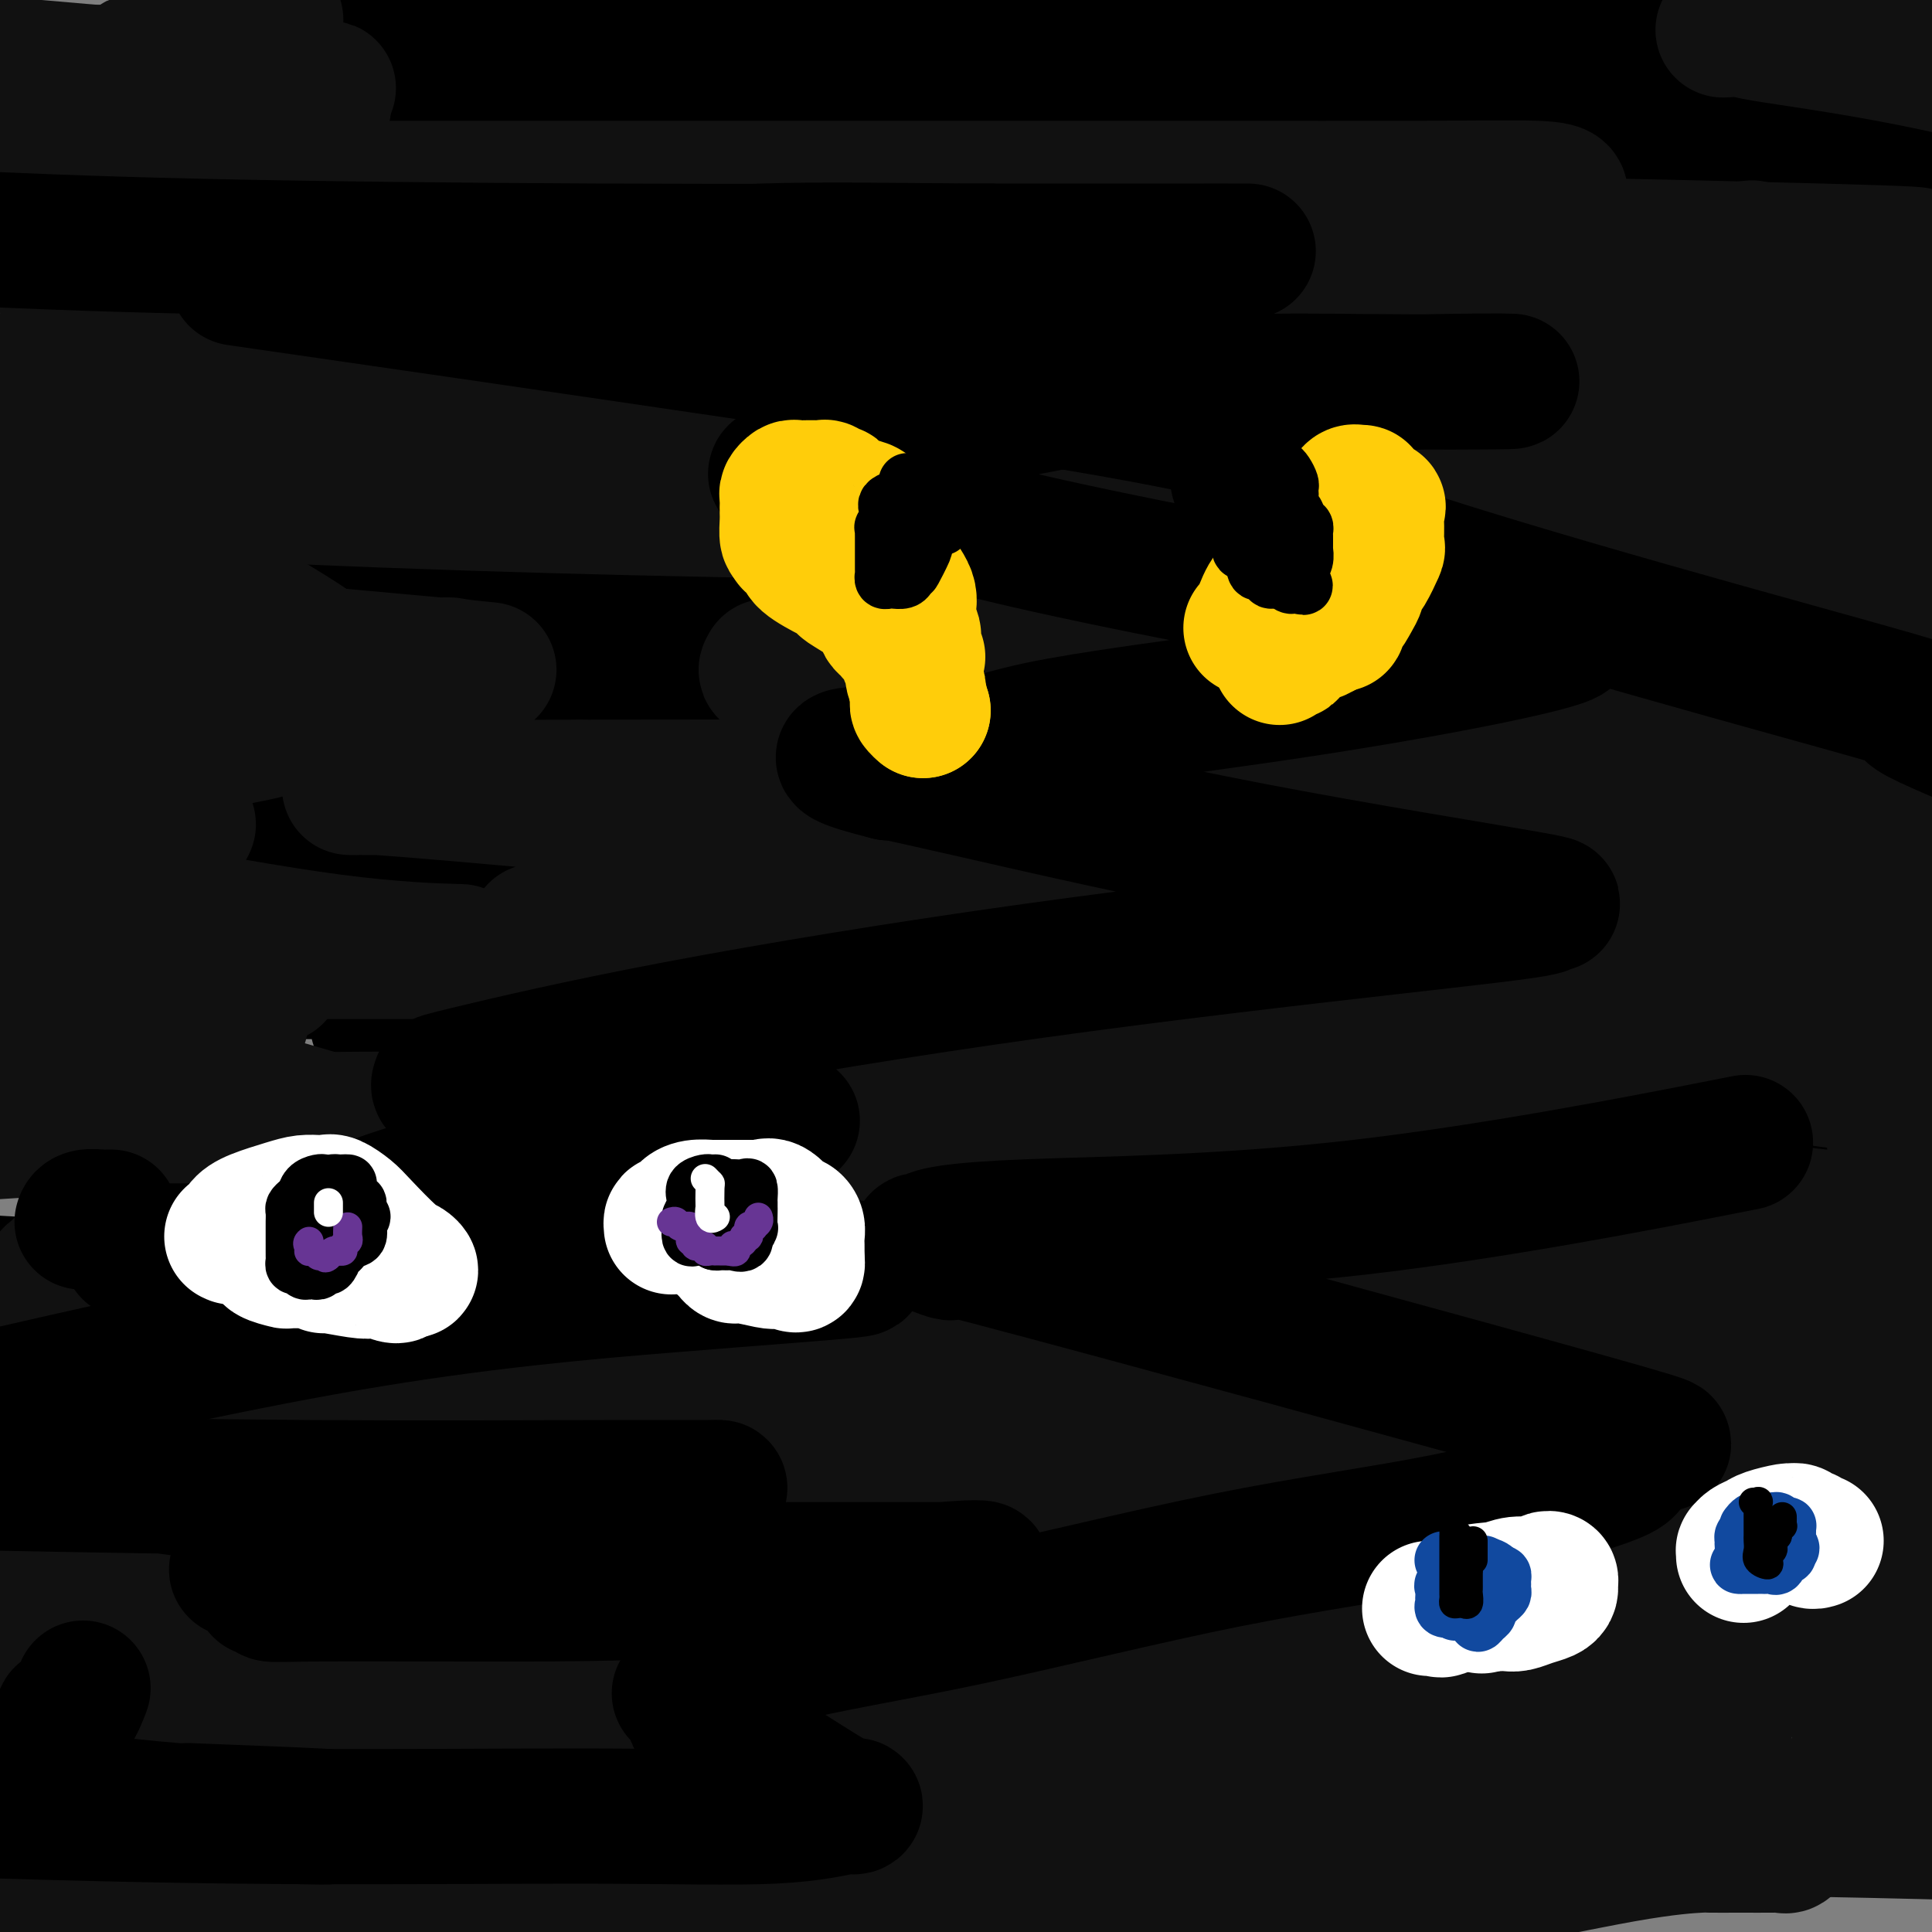 <svg viewBox='0 0 400 400' version='1.1' xmlns='http://www.w3.org/2000/svg' xmlns:xlink='http://www.w3.org/1999/xlink'><rect x="0" y="0" width="400" height="400" fill="#808080" stroke="none"/><g fill='none' stroke='rgb(0,0,0)' stroke-width='28' stroke-linecap='round' stroke-linejoin='round'><path d='M112,89c-0.440,-0.362 -0.880,-0.724 8,0c8.880,0.724 27.081,2.534 53,4c25.919,1.466 59.555,2.587 92,3c32.445,0.413 63.700,0.117 82,0c18.300,-0.117 23.647,-0.056 25,0c1.353,0.056 -1.288,0.105 -1,0c0.288,-0.105 3.506,-0.366 -16,0c-19.506,0.366 -61.735,1.357 -92,2c-30.265,0.643 -48.565,0.937 -63,1c-14.435,0.063 -25.005,-0.105 -29,0c-3.995,0.105 -1.414,0.483 1,0c2.414,-0.483 4.660,-1.828 18,-3c13.340,-1.172 37.773,-2.171 62,-3c24.227,-0.829 48.248,-1.486 71,-1c22.752,0.486 44.236,2.116 51,3c6.764,0.884 -1.190,1.021 -4,1c-2.810,-0.021 -0.475,-0.202 -8,0c-7.525,0.202 -24.910,0.786 -49,1c-24.090,0.214 -54.885,0.059 -81,0c-26.115,-0.059 -47.548,-0.023 -58,0c-10.452,0.023 -9.922,0.034 -10,0c-0.078,-0.034 -0.765,-0.114 -1,0c-0.235,0.114 -0.018,0.421 3,0c3.018,-0.421 8.836,-1.571 23,-2c14.164,-0.429 36.673,-0.135 61,0c24.327,0.135 50.473,0.113 69,1c18.527,0.887 29.436,2.682 33,4c3.564,1.318 -0.218,2.159 -4,3'/><path d='M348,103c-3.539,0.430 -10.386,0.006 -32,0c-21.614,-0.006 -57.995,0.405 -91,-1c-33.005,-1.405 -62.635,-4.626 -79,-6c-16.365,-1.374 -19.466,-0.902 -20,-1c-0.534,-0.098 1.498,-0.766 2,-1c0.502,-0.234 -0.527,-0.035 3,0c3.527,0.035 11.610,-0.095 29,0c17.390,0.095 44.087,0.413 68,4c23.913,3.587 45.044,10.442 58,16c12.956,5.558 17.739,9.818 19,13c1.261,3.182 -1.000,5.287 -12,7c-11.000,1.713 -30.741,3.034 -56,4c-25.259,0.966 -56.037,1.577 -82,1c-25.963,-0.577 -47.110,-2.341 -55,-3c-7.890,-0.659 -2.522,-0.212 2,0c4.522,0.212 8.199,0.190 26,0c17.801,-0.190 49.726,-0.548 87,3c37.274,3.548 79.896,11.000 112,18c32.104,7.000 53.688,13.547 61,16c7.312,2.453 0.351,0.811 0,0c-0.351,-0.811 5.909,-0.792 -27,0c-32.909,0.792 -104.985,2.357 -160,0c-55.015,-2.357 -92.967,-8.635 -115,-12c-22.033,-3.365 -28.147,-3.818 -30,-4c-1.853,-0.182 0.555,-0.094 1,0c0.445,0.094 -1.071,0.194 6,0c7.071,-0.194 22.730,-0.681 48,1c25.270,1.681 60.149,5.529 95,11c34.851,5.471 69.672,12.563 87,17c17.328,4.437 17.164,6.218 17,8'/><path d='M310,194c2.984,1.541 1.944,1.392 -7,2c-8.944,0.608 -25.793,1.971 -59,3c-33.207,1.029 -82.774,1.722 -137,2c-54.226,0.278 -113.113,0.139 -172,0'/><path d='M94,214c-13.701,-1.753 -27.402,-3.506 0,0c27.402,3.506 95.906,12.272 144,21c48.094,8.728 75.779,17.419 88,22c12.221,4.581 8.977,5.053 11,6c2.023,0.947 9.314,2.370 -28,4c-37.314,1.630 -119.233,3.466 -183,3c-63.767,-0.466 -109.384,-3.233 -155,-6'/><path d='M91,289c-9.863,-2.203 -19.726,-4.406 0,0c19.726,4.406 69.043,15.421 93,22c23.957,6.579 22.556,8.722 22,10c-0.556,1.278 -0.265,1.690 -17,3c-16.735,1.310 -50.496,3.517 -95,3c-44.504,-0.517 -99.752,-3.759 -155,-7'/><path d='M51,334c-14.024,-3.103 -28.049,-6.206 0,0c28.049,6.206 98.171,21.721 134,31c35.829,9.279 37.367,12.322 37,14c-0.367,1.678 -2.637,1.990 -17,3c-14.363,1.010 -40.818,2.717 -81,1c-40.182,-1.717 -94.091,-6.859 -148,-12'/><path d='M108,364c-15.559,-2.707 -31.117,-5.414 0,0c31.117,5.414 108.910,18.948 146,26c37.090,7.052 33.478,7.622 31,8c-2.478,0.378 -3.821,0.563 -23,0c-19.179,-0.563 -56.194,-1.875 -105,-7c-48.806,-5.125 -109.403,-14.062 -170,-23'/><path d='M33,336c-15.306,-0.881 -30.611,-1.762 0,0c30.611,1.762 107.139,6.166 164,11c56.861,4.834 94.057,10.099 106,12c11.943,1.901 -1.366,0.437 0,1c1.366,0.563 17.407,3.151 -18,-1c-35.407,-4.151 -122.264,-15.041 -168,-21c-45.736,-5.959 -50.353,-6.988 -84,-14c-33.647,-7.012 -96.323,-20.006 -159,-33'/><path d='M148,254c-16.489,0.000 -32.978,0.000 0,0c32.978,0.000 115.422,0.000 167,0c51.578,0.000 72.289,0.000 93,0'/><path d='M388,250c6.472,1.329 12.944,2.657 0,0c-12.944,-2.657 -45.305,-9.300 -85,-17c-39.695,-7.700 -86.726,-16.458 -137,-28c-50.274,-11.542 -103.793,-25.869 -137,-36c-33.207,-10.131 -46.104,-16.065 -59,-22'/><path d='M45,122c-1.223,0.539 -2.447,1.079 0,0c2.447,-1.079 8.563,-3.776 49,-6c40.437,-2.224 115.193,-3.975 156,-5c40.807,-1.025 47.664,-1.326 49,-2c1.336,-0.674 -2.849,-1.722 -4,-2c-1.151,-0.278 0.733,0.214 -7,-1c-7.733,-1.214 -25.082,-4.135 -57,-10c-31.918,-5.865 -78.405,-14.676 -122,-24c-43.595,-9.324 -84.297,-19.162 -125,-29'/><path d='M68,22c-24.210,-0.248 -48.419,-0.497 0,0c48.419,0.497 169.467,1.738 222,3c52.533,1.262 36.552,2.545 31,3c-5.552,0.455 -0.674,0.081 -2,0c-1.326,-0.081 -8.857,0.132 -30,-2c-21.143,-2.132 -55.898,-6.609 -98,-13c-42.102,-6.391 -91.551,-14.695 -141,-23'/><path d='M250,-1c0.109,0.024 0.218,0.049 0,0c-0.218,-0.049 -0.763,-0.171 -1,0c-0.237,0.171 -0.167,0.634 -2,1c-1.833,0.366 -5.571,0.635 -15,1c-9.429,0.365 -24.551,0.827 -45,1c-20.449,0.173 -46.225,0.057 -61,0c-14.775,-0.057 -18.550,-0.054 -19,0c-0.450,0.054 2.424,0.158 -1,0c-3.424,-0.158 -13.145,-0.580 8,0c21.145,0.580 73.157,2.162 100,3c26.843,0.838 28.516,0.931 49,2c20.484,1.069 59.779,3.114 84,5c24.221,1.886 33.367,3.613 36,5c2.633,1.387 -1.247,2.435 -3,3c-1.753,0.565 -1.380,0.649 -3,1c-1.620,0.351 -5.234,0.969 -21,2c-15.766,1.031 -43.685,2.473 -60,3c-16.315,0.527 -21.025,0.138 -23,0c-1.975,-0.138 -1.216,-0.024 -1,0c0.216,0.024 -0.111,-0.040 0,0c0.111,0.040 0.659,0.186 5,0c4.341,-0.186 12.477,-0.704 31,0c18.523,0.704 47.435,2.630 76,6c28.565,3.370 56.782,8.185 85,13'/></g>
<g fill='none' stroke='rgb(17,17,17)' stroke-width='28' stroke-linecap='round' stroke-linejoin='round'><path d='M45,39c0.300,0.000 0.600,0.000 1,0c0.400,-0.000 0.901,-0.000 4,0c3.099,0.000 8.797,0.000 20,0c11.203,-0.000 27.911,-0.001 49,0c21.089,0.001 46.559,0.003 69,0c22.441,-0.003 41.854,-0.011 60,0c18.146,0.011 35.024,0.042 47,0c11.976,-0.042 19.049,-0.158 23,0c3.951,0.158 4.778,0.589 5,1c0.222,0.411 -0.163,0.800 -2,2c-1.837,1.200 -5.126,3.210 -22,5c-16.874,1.790 -47.335,3.359 -84,5c-36.665,1.641 -79.536,3.355 -115,4c-35.464,0.645 -63.521,0.222 -77,0c-13.479,-0.222 -12.380,-0.243 -12,0c0.380,0.243 0.042,0.752 3,0c2.958,-0.752 9.212,-2.763 32,-4c22.788,-1.237 62.111,-1.701 103,-2c40.889,-0.299 83.345,-0.434 125,0c41.655,0.434 82.508,1.437 103,2c20.492,0.563 20.621,0.686 20,1c-0.621,0.314 -1.992,0.820 -14,1c-12.008,0.180 -34.653,0.034 -64,0c-29.347,-0.034 -65.397,0.043 -100,0c-34.603,-0.043 -67.760,-0.207 -85,0c-17.240,0.207 -18.565,0.787 -20,1c-1.435,0.213 -2.982,0.061 3,0c5.982,-0.061 19.491,-0.030 33,0'/><path d='M150,55c19.291,-0.316 49.517,-1.107 78,0c28.483,1.107 55.221,4.111 70,6c14.779,1.889 17.600,2.664 17,4c-0.600,1.336 -4.619,3.235 -24,5c-19.381,1.765 -54.123,3.397 -91,4c-36.877,0.603 -75.888,0.178 -110,0c-34.112,-0.178 -63.325,-0.108 -74,0c-10.675,0.108 -2.811,0.256 -1,0c1.811,-0.256 -2.432,-0.914 3,0c5.432,0.914 20.538,3.401 43,5c22.462,1.599 52.279,2.312 99,7c46.721,4.688 110.346,13.353 134,17c23.654,3.647 7.338,2.276 0,2c-7.338,-0.276 -5.699,0.545 -22,1c-16.301,0.455 -50.543,0.546 -92,0c-41.457,-0.546 -90.131,-1.727 -135,-4c-44.869,-2.273 -85.935,-5.636 -127,-9'/><path d='M43,85c-6.340,-1.120 -12.679,-2.239 0,0c12.679,2.239 44.378,7.837 59,10c14.622,2.163 12.167,0.890 -1,1c-13.167,0.110 -37.048,1.603 -67,2c-29.952,0.397 -65.976,-0.301 -102,-1'/><path d='M13,99c-2.249,-0.692 -4.498,-1.384 0,0c4.498,1.384 15.742,4.845 20,6c4.258,1.155 1.531,0.003 -3,0c-4.531,-0.003 -10.866,1.142 -28,2c-17.134,0.858 -45.067,1.429 -73,2'/><path d='M44,127c-0.137,-0.196 -0.274,-0.393 0,0c0.274,0.393 0.958,1.375 1,2c0.042,0.625 -0.560,0.893 -12,1c-11.440,0.107 -33.720,0.054 -56,0'/><path d='M37,144c-3.624,-0.683 -7.247,-1.365 0,0c7.247,1.365 25.365,4.778 32,6c6.635,1.222 1.786,0.252 -1,0c-2.786,-0.252 -3.510,0.214 -18,0c-14.490,-0.214 -42.745,-1.107 -71,-2'/><path d='M28,132c-7.456,-0.676 -14.912,-1.351 0,0c14.912,1.351 52.192,4.729 66,6c13.808,1.271 4.144,0.433 1,0c-3.144,-0.433 0.230,-0.463 -10,0c-10.230,0.463 -34.066,1.418 -65,0c-30.934,-1.418 -68.967,-5.209 -107,-9'/><path d='M21,90c-0.238,0.083 -0.476,0.167 0,0c0.476,-0.167 1.667,-0.583 0,-1c-1.667,-0.417 -6.190,-0.833 -21,-4c-14.810,-3.167 -39.905,-9.083 -65,-15'/><path d='M52,18c-1.113,0.019 -2.226,0.038 0,0c2.226,-0.038 7.793,-0.134 12,0c4.207,0.134 7.056,0.498 -2,0c-9.056,-0.498 -30.016,-1.856 -54,-4c-23.984,-2.144 -50.992,-5.072 -78,-8'/><path d='M384,4c2.867,-0.228 5.733,-0.456 0,0c-5.733,0.456 -20.067,1.597 -25,2c-4.933,0.403 -0.467,0.067 1,0c1.467,-0.067 -0.067,0.136 5,1c5.067,0.864 16.733,2.390 30,5c13.267,2.610 28.133,6.305 43,10'/><path d='M357,52c4.972,-0.566 9.944,-1.131 0,0c-9.944,1.131 -34.803,3.960 -47,5c-12.197,1.040 -11.733,0.293 -11,0c0.733,-0.293 1.734,-0.132 2,0c0.266,0.132 -0.204,0.235 2,1c2.204,0.765 7.083,2.193 19,5c11.917,2.807 30.872,6.994 45,11c14.128,4.006 23.428,7.830 26,11c2.572,3.170 -1.585,5.687 -4,7c-2.415,1.313 -3.088,1.424 -14,2c-10.912,0.576 -32.065,1.617 -63,2c-30.935,0.383 -71.654,0.108 -87,0c-15.346,-0.108 -5.318,-0.048 -1,0c4.318,0.048 2.927,0.083 4,0c1.073,-0.083 4.611,-0.284 13,1c8.389,1.284 21.631,4.054 37,7c15.369,2.946 32.867,6.066 44,9c11.133,2.934 15.902,5.680 21,8c5.098,2.320 10.523,4.214 -4,6c-14.523,1.786 -48.996,3.463 -69,5c-20.004,1.537 -25.539,2.932 -42,4c-16.461,1.068 -43.847,1.808 -57,2c-13.153,0.192 -12.072,-0.163 -12,0c0.072,0.163 -0.863,0.844 0,1c0.863,0.156 3.526,-0.212 12,1c8.474,1.212 22.760,4.003 42,7c19.240,2.997 43.436,6.201 60,9c16.564,2.799 25.496,5.195 29,6c3.504,0.805 1.578,0.020 -1,0c-2.578,-0.020 -5.810,0.725 -22,1c-16.190,0.275 -45.340,0.078 -74,0c-28.660,-0.078 -56.830,-0.039 -85,0'/><path d='M120,163c-38.914,0.146 -45.200,0.009 -47,0c-1.800,-0.009 0.887,0.108 1,0c0.113,-0.108 -2.346,-0.442 4,0c6.346,0.442 21.498,1.658 46,4c24.502,2.342 58.353,5.808 90,10c31.647,4.192 61.091,9.109 76,12c14.909,2.891 15.285,3.756 15,4c-0.285,0.244 -1.229,-0.134 -6,0c-4.771,0.134 -13.367,0.781 -31,1c-17.633,0.219 -44.303,0.010 -68,0c-23.697,-0.010 -44.423,0.178 -59,0c-14.577,-0.178 -23.007,-0.722 -27,-1c-3.993,-0.278 -3.550,-0.291 -1,0c2.550,0.291 7.206,0.887 7,1c-0.206,0.113 -5.273,-0.256 13,3c18.273,3.256 59.886,10.137 85,15c25.114,4.863 33.730,7.706 39,10c5.270,2.294 7.194,4.038 7,5c-0.194,0.962 -2.505,1.142 -10,2c-7.495,0.858 -20.174,2.395 -39,3c-18.826,0.605 -43.799,0.278 -73,0c-29.201,-0.278 -62.629,-0.508 -89,0c-26.371,0.508 -45.686,1.754 -65,3'/><path d='M25,254c-6.247,-1.804 -12.495,-3.608 0,0c12.495,3.608 43.732,12.629 69,19c25.268,6.371 44.569,10.092 54,12c9.431,1.908 8.994,2.003 9,2c0.006,-0.003 0.455,-0.104 -3,0c-3.455,0.104 -10.815,0.413 -29,0c-18.185,-0.413 -47.196,-1.546 -80,-5c-32.804,-3.454 -69.402,-9.227 -106,-15'/><path d='M68,274c-11.769,-1.063 -23.539,-2.127 0,0c23.539,2.127 82.386,7.443 117,11c34.614,3.557 44.996,5.354 49,6c4.004,0.646 1.630,0.142 -3,0c-4.630,-0.142 -11.516,0.077 -34,0c-22.484,-0.077 -60.567,-0.451 -98,-2c-37.433,-1.549 -74.217,-4.275 -111,-7'/><path d='M2,291c-21.138,-2.950 -42.277,-5.901 0,0c42.277,5.901 147.969,20.652 215,31c67.031,10.348 95.401,16.292 113,20c17.599,3.708 24.429,5.179 27,6c2.571,0.821 0.885,0.993 -15,1c-15.885,0.007 -45.969,-0.152 -84,0c-38.031,0.152 -84.009,0.615 -133,-3c-48.991,-3.615 -100.996,-11.307 -153,-19'/><path d='M1,335c-20.710,-2.606 -41.420,-5.211 0,0c41.420,5.211 144.969,18.239 210,27c65.031,8.761 91.543,13.256 107,16c15.457,2.744 19.859,3.737 21,4c1.141,0.263 -0.979,-0.206 -12,0c-11.021,0.206 -30.944,1.086 -64,0c-33.056,-1.086 -79.246,-4.139 -125,-8c-45.754,-3.861 -91.073,-8.532 -115,-11c-23.927,-2.468 -26.464,-2.734 -29,-3'/><path d='M2,362c-0.518,-0.018 -1.036,-0.036 0,0c1.036,0.036 3.625,0.125 20,3c16.375,2.875 46.536,8.536 97,17c50.464,8.464 121.232,19.732 192,31'/><path d='M134,396c9.216,1.722 18.432,3.444 0,0c-18.432,-3.444 -64.514,-12.056 -84,-15c-19.486,-2.944 -12.378,-0.222 -1,0c11.378,0.222 27.025,-2.056 79,-3c51.975,-0.944 140.279,-0.556 196,0c55.721,0.556 78.861,1.278 102,2'/><path d='M343,371c12.449,1.953 24.898,3.907 0,0c-24.898,-3.907 -87.144,-13.674 -138,-22c-50.856,-8.326 -90.323,-15.210 -111,-19c-20.677,-3.790 -22.566,-4.487 -24,-5c-1.434,-0.513 -2.415,-0.842 4,-1c6.415,-0.158 20.225,-0.145 48,0c27.775,0.145 69.516,0.424 114,3c44.484,2.576 91.710,7.450 135,13c43.290,5.550 82.645,11.775 122,18'/><path d='M295,327c14.914,3.007 29.828,6.014 0,0c-29.828,-6.014 -104.396,-21.050 -145,-29c-40.604,-7.950 -47.242,-8.812 -51,-9c-3.758,-0.188 -4.636,0.300 3,0c7.636,-0.300 23.787,-1.389 55,-2c31.213,-0.611 77.490,-0.746 128,0c50.510,0.746 105.255,2.373 160,4'/><path d='M392,289c22.328,3.449 44.656,6.897 0,0c-44.656,-6.897 -156.296,-24.141 -222,-35c-65.704,-10.859 -85.473,-15.334 -92,-17c-6.527,-1.666 0.188,-0.524 3,0c2.813,0.524 1.723,0.429 18,0c16.277,-0.429 49.921,-1.192 89,0c39.079,1.192 83.594,4.341 123,8c39.406,3.659 73.703,7.830 108,12'/><path d='M377,254c10.585,1.651 21.169,3.302 0,0c-21.169,-3.302 -74.092,-11.557 -115,-18c-40.908,-6.443 -69.801,-11.075 -81,-13c-11.199,-1.925 -4.705,-1.143 -2,-1c2.705,0.143 1.622,-0.353 10,-1c8.378,-0.647 26.217,-1.443 53,-2c26.783,-0.557 62.509,-0.873 100,1c37.491,1.873 76.745,5.937 116,10'/><path d='M396,226c9.048,1.272 18.096,2.545 0,0c-18.096,-2.545 -63.336,-8.906 -98,-15c-34.664,-6.094 -58.752,-11.921 -67,-14c-8.248,-2.079 -0.655,-0.411 1,0c1.655,0.411 -2.629,-0.436 6,-1c8.629,-0.564 30.169,-0.844 58,-1c27.831,-0.156 61.952,-0.187 93,1c31.048,1.187 59.024,3.594 87,6'/><path d='M338,178c6.002,1.351 12.004,2.702 0,0c-12.004,-2.702 -42.015,-9.456 -53,-12c-10.985,-2.544 -2.944,-0.878 0,-1c2.944,-0.122 0.793,-2.033 10,-3c9.207,-0.967 29.774,-0.991 53,-1c23.226,-0.009 49.113,-0.005 75,0'/><path d='M347,151c1.437,0.540 2.874,1.079 0,0c-2.874,-1.079 -10.060,-3.778 -13,-5c-2.940,-1.222 -1.633,-0.967 0,-1c1.633,-0.033 3.594,-0.355 8,-1c4.406,-0.645 11.259,-1.613 25,-2c13.741,-0.387 34.371,-0.194 55,0'/><path d='M388,127c4.762,1.338 9.523,2.677 0,0c-9.523,-2.677 -33.331,-9.369 -42,-12c-8.669,-2.631 -2.200,-1.200 0,-1c2.200,0.200 0.131,-0.831 6,-2c5.869,-1.169 19.677,-2.477 42,-3c22.323,-0.523 53.162,-0.262 84,0'/><path d='M392,103c11.687,1.667 23.374,3.333 0,0c-23.374,-3.333 -81.808,-11.667 -103,-15c-21.192,-3.333 -5.143,-1.667 0,-1c5.143,0.667 -0.622,0.333 1,0c1.622,-0.333 10.629,-0.667 28,-1c17.371,-0.333 43.106,-0.667 67,0c23.894,0.667 45.947,2.333 68,4'/><path d='M389,95c7.615,-0.001 15.230,-0.002 0,0c-15.230,0.002 -53.304,0.008 -71,0c-17.696,-0.008 -15.015,-0.030 -14,0c1.015,0.030 0.365,0.111 4,0c3.635,-0.111 11.556,-0.415 27,1c15.444,1.415 38.413,4.547 56,9c17.587,4.453 29.794,10.226 42,16'/><path d='M375,153c2.623,-0.797 5.246,-1.595 0,0c-5.246,1.595 -18.362,5.582 -24,7c-5.638,1.418 -3.800,0.267 -1,1c2.800,0.733 6.562,3.351 6,4c-0.562,0.649 -5.446,-0.672 11,6c16.446,6.672 54.223,21.336 92,36'/><path d='M346,259c8.475,-0.548 16.951,-1.096 0,0c-16.951,1.096 -59.328,3.835 -83,6c-23.672,2.165 -28.638,3.756 -31,5c-2.362,1.244 -2.119,2.143 0,3c2.119,0.857 6.114,1.673 14,3c7.886,1.327 19.662,3.165 49,9c29.338,5.835 76.240,15.667 98,21c21.760,5.333 18.380,6.166 15,7'/><path d='M379,313c6.247,0.025 12.495,0.049 0,0c-12.495,-0.049 -43.731,-0.173 -68,0c-24.269,0.173 -41.571,0.641 -50,1c-8.429,0.359 -7.986,0.608 -8,1c-0.014,0.392 -0.484,0.928 0,1c0.484,0.072 1.921,-0.320 10,1c8.079,1.320 22.801,4.353 40,7c17.199,2.647 36.876,4.907 53,7c16.124,2.093 28.695,4.018 32,5c3.305,0.982 -2.657,1.020 -1,2c1.657,0.980 10.933,2.902 -27,0c-37.933,-2.902 -123.073,-10.629 -161,-14c-37.927,-3.371 -28.639,-2.387 -24,-2c4.639,0.387 4.630,0.178 4,0c-0.630,-0.178 -1.880,-0.326 13,0c14.880,0.326 45.891,1.126 79,4c33.109,2.874 68.317,7.821 99,12c30.683,4.179 56.842,7.589 83,11'/><path d='M392,352c0.876,0.008 1.751,0.016 0,0c-1.751,-0.016 -6.129,-0.056 -8,0c-1.871,0.056 -1.234,0.207 -1,0c0.234,-0.207 0.067,-0.774 0,-1c-0.067,-0.226 -0.033,-0.113 0,0'/><path d='M67,22c-0.044,0.000 -0.087,0.000 -1,0c-0.913,0.000 -2.694,0.000 -4,0c-1.306,0.000 -2.137,0.000 -5,0c-2.863,0.000 -7.757,0.000 -12,0c-4.243,0.000 -7.835,0.000 -15,0c-7.165,0.000 -17.904,-0.000 -27,0c-9.096,0.000 -16.548,0.000 -24,0'/><path d='M2,17c-3.490,0.339 -6.981,0.679 0,0c6.981,-0.679 24.432,-2.376 35,-4c10.568,-1.624 14.253,-3.174 16,-4c1.747,-0.826 1.554,-0.929 0,-1c-1.554,-0.071 -4.471,-0.109 -7,0c-2.529,0.109 -4.671,0.365 -5,0c-0.329,-0.365 1.155,-1.352 4,-2c2.845,-0.648 7.053,-0.959 9,-1c1.947,-0.041 1.634,0.187 2,0c0.366,-0.187 1.410,-0.787 1,-1c-0.410,-0.213 -2.274,-0.037 -3,0c-0.726,0.037 -0.312,-0.066 -2,0c-1.688,0.066 -5.477,0.300 -10,2c-4.523,1.700 -9.779,4.867 -12,6c-2.221,1.133 -1.407,0.232 -1,1c0.407,0.768 0.406,3.207 0,5c-0.406,1.793 -1.218,2.942 0,5c1.218,2.058 4.465,5.026 7,7c2.535,1.974 4.359,2.954 5,4c0.641,1.046 0.101,2.157 0,3c-0.101,0.843 0.238,1.416 0,2c-0.238,0.584 -1.054,1.177 -4,2c-2.946,0.823 -8.024,1.875 -12,3c-3.976,1.125 -6.850,2.321 -8,3c-1.150,0.679 -0.575,0.839 0,1'/><path d='M17,48c-3.626,2.052 -0.692,1.683 1,2c1.692,0.317 2.142,1.320 4,3c1.858,1.680 5.123,4.036 7,6c1.877,1.964 2.367,3.536 3,5c0.633,1.464 1.409,2.821 1,5c-0.409,2.179 -2.003,5.182 -4,8c-1.997,2.818 -4.399,5.451 -8,8c-3.601,2.549 -8.403,5.014 -12,7c-3.597,1.986 -5.990,3.495 -7,4c-1.010,0.505 -0.639,0.008 0,1c0.639,0.992 1.544,3.474 2,4c0.456,0.526 0.462,-0.904 12,5c11.538,5.904 34.606,19.143 44,25c9.394,5.857 5.112,4.331 4,4c-1.112,-0.331 0.944,0.532 2,2c1.056,1.468 1.111,3.542 0,6c-1.111,2.458 -3.390,5.302 -7,7c-3.610,1.698 -8.553,2.250 -17,4c-8.447,1.750 -20.400,4.698 -25,6c-4.600,1.302 -1.848,0.958 -1,1c0.848,0.042 -0.208,0.470 0,1c0.208,0.530 1.681,1.161 4,2c2.319,0.839 5.483,1.885 9,3c3.517,1.115 7.385,2.300 9,3c1.615,0.700 0.977,0.917 0,1c-0.977,0.083 -2.293,0.033 -3,0c-0.707,-0.033 -0.806,-0.047 -3,0c-2.194,0.047 -6.484,0.156 -13,1c-6.516,0.844 -15.258,2.422 -24,4'/><path d='M3,184c-1.649,-0.257 -3.297,-0.514 0,0c3.297,0.514 11.541,1.798 24,4c12.459,2.202 29.135,5.322 42,7c12.865,1.678 21.919,1.914 25,2c3.081,0.086 0.187,0.023 -1,0c-1.187,-0.023 -0.669,-0.006 -3,0c-2.331,0.006 -7.512,0.002 -19,0c-11.488,-0.002 -29.282,-0.000 -43,0c-13.718,0.000 -23.359,0.000 -33,0'/><path d='M0,199c-1.599,-0.227 -3.198,-0.455 0,0c3.198,0.455 11.192,1.592 19,3c7.808,1.408 15.431,3.085 19,4c3.569,0.915 3.084,1.067 2,1c-1.084,-0.067 -2.769,-0.353 -7,0c-4.231,0.353 -11.009,1.345 -17,2c-5.991,0.655 -11.195,0.973 -13,1c-1.805,0.027 -0.210,-0.239 -1,0c-0.790,0.239 -3.963,0.982 0,3c3.963,2.018 15.064,5.312 25,8c9.936,2.688 18.709,4.770 27,7c8.291,2.230 16.100,4.608 20,6c3.900,1.392 3.893,1.799 4,2c0.107,0.201 0.330,0.197 -1,1c-1.330,0.803 -4.214,2.412 -9,3c-4.786,0.588 -11.474,0.154 -18,0c-6.526,-0.154 -12.889,-0.028 -16,0c-3.111,0.028 -2.971,-0.041 2,0c4.971,0.041 14.771,0.193 28,1c13.229,0.807 29.885,2.269 39,3c9.115,0.731 10.688,0.732 11,1c0.312,0.268 -0.638,0.804 -2,1c-1.362,0.196 -3.136,0.053 -9,0c-5.864,-0.053 -15.819,-0.014 -26,0c-10.181,0.014 -20.587,0.004 -25,0c-4.413,-0.004 -2.832,-0.001 -2,0c0.832,0.001 0.916,0.001 1,0'/><path d='M51,246c-10.036,0.553 -3.626,1.436 1,2c4.626,0.564 7.469,0.809 12,2c4.531,1.191 10.749,3.327 13,4c2.251,0.673 0.534,-0.119 0,0c-0.534,0.119 0.114,1.147 0,2c-0.114,0.853 -0.991,1.530 -5,2c-4.009,0.470 -11.150,0.733 -19,1c-7.850,0.267 -16.411,0.537 -24,1c-7.589,0.463 -14.208,1.117 -16,2c-1.792,0.883 1.243,1.994 0,2c-1.243,0.006 -6.764,-1.094 5,4c11.764,5.094 40.813,16.381 53,21c12.187,4.619 7.513,2.570 6,2c-1.513,-0.570 0.136,0.340 0,1c-0.136,0.660 -2.056,1.072 -6,2c-3.944,0.928 -9.913,2.372 -19,4c-9.087,1.628 -21.293,3.438 -31,5c-9.707,1.562 -16.916,2.875 -21,4c-4.084,1.125 -5.042,2.063 -6,3'/><path d='M3,322c-2.823,-1.523 -5.647,-3.045 0,0c5.647,3.045 19.764,10.658 32,16c12.236,5.342 22.591,8.413 28,10c5.409,1.587 5.873,1.690 6,2c0.127,0.310 -0.082,0.827 -1,1c-0.918,0.173 -2.544,0.003 -8,0c-5.456,-0.003 -14.743,0.163 -23,0c-8.257,-0.163 -15.486,-0.653 -20,0c-4.514,0.653 -6.314,2.451 -7,3c-0.686,0.549 -0.259,-0.150 -1,0c-0.741,0.150 -2.650,1.150 2,4c4.650,2.850 15.858,7.551 22,10c6.142,2.449 7.219,2.648 7,3c-0.219,0.352 -1.733,0.859 -2,1c-0.267,0.141 0.713,-0.082 -1,0c-1.713,0.082 -6.118,0.469 -10,1c-3.882,0.531 -7.239,1.205 -10,2c-2.761,0.795 -4.925,1.711 -6,2c-1.075,0.289 -1.062,-0.050 -1,0c0.062,0.050 0.171,0.488 0,1c-0.171,0.512 -0.623,1.100 -2,2c-1.377,0.900 -3.679,2.114 -6,3c-2.321,0.886 -4.660,1.443 -7,2'/><path d='M17,397c-3.079,0.000 -6.157,0.000 0,0c6.157,-0.000 21.550,-0.001 43,0c21.450,0.001 48.957,0.002 67,0c18.043,-0.002 26.623,-0.007 38,0c11.377,0.007 25.551,0.026 40,0c14.449,-0.026 29.174,-0.098 45,-1c15.826,-0.902 32.754,-2.634 48,-5c15.246,-2.366 28.810,-5.366 38,-7c9.190,-1.634 14.006,-1.902 16,-2c1.994,-0.098 1.165,-0.025 2,0c0.835,0.025 3.335,0.001 6,0c2.665,-0.001 5.494,0.020 7,0c1.506,-0.020 1.690,-0.080 2,0c0.310,0.080 0.748,0.301 1,0c0.252,-0.301 0.319,-1.125 2,-3c1.681,-1.875 4.976,-4.802 7,-7c2.024,-2.198 2.776,-3.669 5,-5c2.224,-1.331 5.921,-2.523 9,-4c3.079,-1.477 5.539,-3.238 8,-5'/><path d='M396,334c1.135,0.576 2.269,1.152 0,0c-2.269,-1.152 -7.942,-4.030 -15,-7c-7.058,-2.970 -15.502,-6.030 -21,-8c-5.498,-1.970 -8.049,-2.851 -9,-3c-0.951,-0.149 -0.300,0.432 0,0c0.300,-0.432 0.250,-1.879 0,-3c-0.250,-1.121 -0.699,-1.917 1,-4c1.699,-2.083 5.545,-5.452 9,-8c3.455,-2.548 6.519,-4.275 11,-8c4.481,-3.725 10.380,-9.447 13,-12c2.620,-2.553 1.961,-1.937 2,-2c0.039,-0.063 0.777,-0.806 1,-1c0.223,-0.194 -0.069,0.159 0,0c0.069,-0.159 0.499,-0.832 0,-1c-0.499,-0.168 -1.926,0.168 -3,0c-1.074,-0.168 -1.794,-0.841 -2,-1c-0.206,-0.159 0.102,0.196 0,-1c-0.102,-1.196 -0.616,-3.942 0,-6c0.616,-2.058 2.361,-3.427 3,-4c0.639,-0.573 0.171,-0.349 -1,0c-1.171,0.349 -3.046,0.825 -6,2c-2.954,1.175 -6.987,3.050 -12,5c-5.013,1.950 -11.007,3.975 -17,6'/><path d='M350,278c-10.347,4.266 -18.214,8.432 -24,11c-5.786,2.568 -9.490,3.536 -13,5c-3.510,1.464 -6.827,3.422 -10,5c-3.173,1.578 -6.201,2.777 -9,4c-2.799,1.223 -5.369,2.471 -9,3c-3.631,0.529 -8.322,0.337 -12,1c-3.678,0.663 -6.342,2.179 -11,3c-4.658,0.821 -11.310,0.946 -17,1c-5.690,0.054 -10.418,0.036 -15,0c-4.582,-0.036 -9.017,-0.090 -11,0c-1.983,0.090 -1.515,0.325 -1,0c0.515,-0.325 1.076,-1.212 2,-2c0.924,-0.788 2.212,-1.479 3,-2c0.788,-0.521 1.078,-0.872 1,-1c-0.078,-0.128 -0.522,-0.033 -1,0c-0.478,0.033 -0.990,0.002 -3,0c-2.010,-0.002 -5.518,0.024 -7,0c-1.482,-0.024 -0.940,-0.098 -1,0c-0.060,0.098 -0.723,0.369 0,-1c0.723,-1.369 2.833,-4.377 5,-7c2.167,-2.623 4.391,-4.860 6,-7c1.609,-2.140 2.603,-4.183 3,-5c0.397,-0.817 0.199,-0.409 0,0'/><path d='M385,57c0.461,-0.159 0.922,-0.317 1,0c0.078,0.317 -0.228,1.110 0,2c0.228,0.890 0.989,1.877 2,4c1.011,2.123 2.271,5.383 3,7c0.729,1.617 0.927,1.592 1,3c0.073,1.408 0.019,4.248 0,7c-0.019,2.752 -0.005,5.416 0,7c0.005,1.584 0.001,2.087 0,5c-0.001,2.913 -0.000,8.235 0,13c0.000,4.765 -0.000,8.972 0,14c0.000,5.028 0.000,10.877 0,17c-0.000,6.123 -0.001,12.519 0,19c0.001,6.481 0.005,13.047 0,20c-0.005,6.953 -0.020,14.293 0,21c0.020,6.707 0.074,12.781 0,19c-0.074,6.219 -0.278,12.585 0,18c0.278,5.415 1.036,9.881 0,16c-1.036,6.119 -3.868,13.891 -5,17c-1.132,3.109 -0.566,1.554 0,0'/><path d='M358,346c-0.030,0.761 -0.061,1.523 0,2c0.061,0.477 0.212,0.671 0,1c-0.212,0.329 -0.789,0.795 -1,2c-0.211,1.205 -0.057,3.149 0,4c0.057,0.851 0.015,0.610 0,2c-0.015,1.390 -0.004,4.411 0,6c0.004,1.589 0.001,1.745 0,3c-0.001,1.255 -0.000,3.607 0,5c0.000,1.393 0.000,1.827 0,2c-0.000,0.173 -0.000,0.087 0,0'/><path d='M57,202c-1.166,-0.006 -2.333,-0.011 -3,0c-0.667,0.011 -0.835,0.039 -1,0c-0.165,-0.039 -0.328,-0.146 -1,0c-0.672,0.146 -1.852,0.543 -2,2c-0.148,1.457 0.738,3.973 0,7c-0.738,3.027 -3.099,6.566 -4,8c-0.901,1.434 -0.342,0.763 -1,3c-0.658,2.237 -2.534,7.381 -4,10c-1.466,2.619 -2.523,2.713 -4,4c-1.477,1.287 -3.375,3.768 -5,5c-1.625,1.232 -2.976,1.216 -4,2c-1.024,0.784 -1.721,2.367 -2,3c-0.279,0.633 -0.139,0.317 0,0'/></g>
<g fill='none' stroke='rgb(0,0,0)' stroke-width='28' stroke-linecap='round' stroke-linejoin='round'><path d='M54,329c0.943,-0.113 1.887,-0.226 2,0c0.113,0.226 -0.603,0.792 0,1c0.603,0.208 2.525,0.060 9,0c6.475,-0.060 17.505,-0.030 32,0c14.495,0.030 32.457,0.061 51,-1c18.543,-1.061 37.667,-3.212 47,-4c9.333,-0.788 8.877,-0.211 8,0c-0.877,0.211 -2.173,0.057 -2,0c0.173,-0.057 1.816,-0.015 -6,0c-7.816,0.015 -25.090,0.003 -43,0c-17.910,-0.003 -36.456,0.001 -53,0c-16.544,-0.001 -31.086,-0.008 -39,0c-7.914,0.008 -9.199,0.032 -10,0c-0.801,-0.032 -1.119,-0.120 -1,0c0.119,0.120 0.674,0.449 2,0c1.326,-0.449 3.424,-1.675 12,-4c8.576,-2.325 23.629,-5.747 39,-8c15.371,-2.253 31.061,-3.335 39,-4c7.939,-0.665 8.127,-0.913 8,-1c-0.127,-0.087 -0.570,-0.013 -3,0c-2.430,0.013 -6.846,-0.035 -21,0c-14.154,0.035 -38.044,0.153 -61,0c-22.956,-0.153 -44.978,-0.576 -67,-1'/><path d='M0,289c-6.424,1.479 -12.849,2.958 0,0c12.849,-2.958 44.971,-10.354 72,-15c27.029,-4.646 48.965,-6.541 67,-8c18.035,-1.459 32.170,-2.481 37,-3c4.830,-0.519 0.356,-0.533 -8,-1c-8.356,-0.467 -20.592,-1.386 -34,-4c-13.408,-2.614 -27.986,-6.921 -40,-8c-12.014,-1.079 -21.463,1.071 -16,-1c5.463,-2.071 25.839,-8.362 42,-12c16.161,-3.638 28.108,-4.621 35,-5c6.892,-0.379 8.729,-0.153 9,0c0.271,0.153 -1.023,0.234 -6,0c-4.977,-0.234 -13.635,-0.782 -25,-2c-11.365,-1.218 -25.435,-3.107 -33,-4c-7.565,-0.893 -8.625,-0.791 -9,-1c-0.375,-0.209 -0.066,-0.730 0,-1c0.066,-0.270 -0.112,-0.289 7,-2c7.112,-1.711 21.514,-5.115 42,-9c20.486,-3.885 47.056,-8.253 74,-12c26.944,-3.747 54.261,-6.873 73,-9c18.739,-2.127 28.898,-3.255 32,-4c3.102,-0.745 -0.854,-1.107 0,-1c0.854,0.107 6.519,0.683 -3,-1c-9.519,-1.683 -34.222,-5.626 -57,-10c-22.778,-4.374 -43.633,-9.177 -56,-12c-12.367,-2.823 -16.248,-3.664 -18,-4c-1.752,-0.336 -1.376,-0.168 -1,0'/><path d='M184,160c-20.166,-5.023 -3.080,-3.580 7,-4c10.080,-0.420 13.153,-2.702 24,-5c10.847,-2.298 29.469,-4.610 46,-7c16.531,-2.390 30.971,-4.858 42,-7c11.029,-2.142 18.647,-3.960 21,-5c2.353,-1.040 -0.559,-1.303 -2,-1c-1.441,0.303 -1.411,1.173 -21,-2c-19.589,-3.173 -58.796,-10.388 -84,-16c-25.204,-5.612 -36.404,-9.619 -42,-12c-5.596,-2.381 -5.588,-3.135 -9,-3c-3.412,0.135 -10.246,1.160 0,-2c10.246,-3.160 37.570,-10.504 60,-14c22.430,-3.496 39.965,-3.145 55,-3c15.035,0.145 27.571,0.084 31,0c3.429,-0.084 -2.247,-0.191 -13,0c-10.753,0.191 -26.583,0.680 -45,0c-18.417,-0.680 -39.422,-2.530 -62,-6c-22.578,-3.470 -46.731,-8.562 -56,-12c-9.269,-3.438 -3.656,-5.222 -2,-6c1.656,-0.778 -0.644,-0.548 2,-1c2.644,-0.452 10.234,-1.585 22,-2c11.766,-0.415 27.709,-0.111 43,0c15.291,0.111 29.932,0.030 40,0c10.068,-0.030 15.565,-0.008 17,0c1.435,0.008 -1.190,0.002 -1,0c0.190,-0.002 3.197,-0.001 -5,0c-8.197,0.001 -27.599,0.000 -47,0'/><path d='M205,52c-21.964,0.036 -50.375,0.125 -80,0c-29.625,-0.125 -60.464,-0.464 -84,-1c-23.536,-0.536 -39.768,-1.268 -56,-2'/><path d='M59,59c-8.633,-1.248 -17.266,-2.496 0,0c17.266,2.496 60.432,8.736 96,14c35.568,5.264 63.537,9.552 82,13c18.463,3.448 27.420,6.056 33,7c5.580,0.944 7.782,0.222 0,1c-7.782,0.778 -25.550,3.054 -2,13c23.550,9.946 88.417,27.562 115,35c26.583,7.438 14.881,4.696 13,5c-1.881,0.304 6.060,3.652 14,7'/><path d='M354,238c6.395,-1.254 12.791,-2.508 0,0c-12.791,2.508 -44.767,8.776 -73,12c-28.233,3.224 -52.722,3.402 -68,4c-15.278,0.598 -21.344,1.616 -21,3c0.344,1.384 7.097,3.132 4,2c-3.097,-1.132 -16.043,-5.146 11,2c27.043,7.146 94.074,25.453 121,33c26.926,7.547 13.748,4.336 9,4c-4.748,-0.336 -1.064,2.204 0,4c1.064,1.796 -0.491,2.847 -7,5c-6.509,2.153 -17.971,5.409 -31,8c-13.029,2.591 -27.624,4.518 -45,8c-17.376,3.482 -37.531,8.520 -54,12c-16.469,3.480 -29.250,5.403 -39,8c-9.750,2.597 -16.467,5.869 -19,7c-2.533,1.131 -0.882,0.121 0,1c0.882,0.879 0.996,3.648 2,5c1.004,1.352 2.897,1.289 8,4c5.103,2.711 13.416,8.198 18,11c4.584,2.802 5.438,2.918 6,3c0.562,0.082 0.832,0.128 1,0c0.168,-0.128 0.236,-0.432 -2,0c-2.236,0.432 -6.775,1.600 -15,2c-8.225,0.400 -20.138,0.031 -39,0c-18.862,-0.031 -44.675,0.277 -71,0c-26.325,-0.277 -53.163,-1.138 -80,-2'/><path d='M42,375c-2.780,-0.107 -5.560,-0.214 0,0c5.560,0.214 19.459,0.748 24,1c4.541,0.252 -0.278,0.222 -8,0c-7.722,-0.222 -18.349,-0.635 -31,-2c-12.651,-1.365 -27.325,-3.683 -42,-6'/><path d='M12,357c-0.125,0.082 -0.250,0.165 0,0c0.250,-0.165 0.876,-0.577 1,-1c0.124,-0.423 -0.256,-0.856 0,-1c0.256,-0.144 1.146,-0.000 2,-1c0.854,-1.000 1.673,-3.143 2,-4c0.327,-0.857 0.164,-0.429 0,0'/><path d='M36,261c-1.267,-0.309 -2.533,-0.619 -4,-1c-1.467,-0.381 -3.133,-0.834 -4,-1c-0.867,-0.166 -0.934,-0.044 -1,0c-0.066,0.044 -0.131,0.012 0,0c0.131,-0.012 0.458,-0.003 1,0c0.542,0.003 1.298,0.002 5,0c3.702,-0.002 10.349,-0.005 17,0c6.651,0.005 13.308,0.016 17,0c3.692,-0.016 4.421,-0.060 5,0c0.579,0.060 1.007,0.222 1,0c-0.007,-0.222 -0.448,-0.830 -1,-1c-0.552,-0.170 -1.213,0.098 -2,0c-0.787,-0.098 -1.700,-0.562 -3,-1c-1.300,-0.438 -2.988,-0.849 -4,-1c-1.012,-0.151 -1.349,-0.041 -2,0c-0.651,0.041 -1.614,0.012 -2,0c-0.386,-0.012 -0.193,-0.006 0,0'/><path d='M23,252c-0.392,-0.008 -0.785,-0.016 -1,0c-0.215,0.016 -0.254,0.056 -1,0c-0.746,-0.056 -2.201,-0.207 -3,0c-0.799,0.207 -0.943,0.774 -1,1c-0.057,0.226 -0.029,0.113 0,0'/></g>
<g fill='none' stroke='rgb(255,205,10)' stroke-width='28' stroke-linecap='round' stroke-linejoin='round'><path d='M259,130c0.351,-0.309 0.702,-0.618 1,-1c0.298,-0.382 0.542,-0.837 1,-2c0.458,-1.163 1.131,-3.035 2,-4c0.869,-0.965 1.935,-1.024 3,-2c1.065,-0.976 2.130,-2.868 3,-5c0.870,-2.132 1.544,-4.505 3,-6c1.456,-1.495 3.695,-2.113 5,-3c1.305,-0.887 1.675,-2.042 2,-3c0.325,-0.958 0.606,-1.719 1,-2c0.394,-0.281 0.902,-0.081 1,0c0.098,0.081 -0.212,0.043 0,0c0.212,-0.043 0.947,-0.092 1,0c0.053,0.092 -0.575,0.323 0,1c0.575,0.677 2.352,1.799 3,2c0.648,0.201 0.167,-0.520 0,0c-0.167,0.520 -0.019,2.281 0,4c0.019,1.719 -0.090,3.396 0,4c0.090,0.604 0.378,0.136 0,1c-0.378,0.864 -1.424,3.059 -2,4c-0.576,0.941 -0.683,0.628 -1,1c-0.317,0.372 -0.845,1.428 -1,2c-0.155,0.572 0.063,0.658 0,1c-0.063,0.342 -0.408,0.939 -1,2c-0.592,1.061 -1.432,2.585 -2,3c-0.568,0.415 -0.864,-0.281 -1,0c-0.136,0.281 -0.114,1.537 0,2c0.114,0.463 0.318,0.132 0,0c-0.318,-0.132 -1.159,-0.066 -2,0'/><path d='M275,129c-1.726,2.642 -1.042,1.246 -1,1c0.042,-0.246 -0.557,0.659 -1,1c-0.443,0.341 -0.731,0.120 -1,0c-0.269,-0.120 -0.520,-0.138 -1,0c-0.480,0.138 -1.190,0.433 -2,1c-0.810,0.567 -1.720,1.406 -2,2c-0.280,0.594 0.069,0.944 0,1c-0.069,0.056 -0.554,-0.181 -1,0c-0.446,0.181 -0.851,0.779 -1,1c-0.149,0.221 -0.043,0.063 0,0c0.043,-0.063 0.021,-0.032 0,0'/><path d='M190,136c-0.413,-0.087 -0.826,-0.174 -1,-1c-0.174,-0.826 -0.110,-2.391 0,-3c0.110,-0.609 0.265,-0.263 0,-1c-0.265,-0.737 -0.948,-2.557 -1,-4c-0.052,-1.443 0.529,-2.511 0,-4c-0.529,-1.489 -2.169,-3.401 -3,-5c-0.831,-1.599 -0.854,-2.885 -1,-4c-0.146,-1.115 -0.417,-2.058 -1,-3c-0.583,-0.942 -1.480,-1.884 -2,-3c-0.520,-1.116 -0.664,-2.408 -2,-3c-1.336,-0.592 -3.864,-0.484 -5,-1c-1.136,-0.516 -0.882,-1.655 -1,-2c-0.118,-0.345 -0.609,0.104 -1,0c-0.391,-0.104 -0.681,-0.760 -1,-1c-0.319,-0.240 -0.667,-0.064 -1,0c-0.333,0.064 -0.652,0.016 -1,0c-0.348,-0.016 -0.724,-0.001 -1,0c-0.276,0.001 -0.452,-0.012 -1,0c-0.548,0.012 -1.467,0.049 -2,0c-0.533,-0.049 -0.679,-0.186 -1,0c-0.321,0.186 -0.818,0.693 -1,1c-0.182,0.307 -0.049,0.412 0,1c0.049,0.588 0.012,1.657 0,2c-0.012,0.343 -0.001,-0.041 0,0c0.001,0.041 -0.010,0.506 0,1c0.010,0.494 0.041,1.018 0,2c-0.041,0.982 -0.155,2.424 0,3c0.155,0.576 0.577,0.288 1,0'/><path d='M164,111c-0.220,1.787 -0.270,1.254 0,1c0.270,-0.254 0.860,-0.230 1,0c0.140,0.230 -0.169,0.664 0,1c0.169,0.336 0.815,0.574 1,1c0.185,0.426 -0.090,1.041 1,2c1.090,0.959 3.547,2.261 5,3c1.453,0.739 1.904,0.916 2,1c0.096,0.084 -0.162,0.075 0,0c0.162,-0.075 0.742,-0.216 1,0c0.258,0.216 0.192,0.789 0,1c-0.192,0.211 -0.510,0.059 1,1c1.510,0.941 4.849,2.973 6,4c1.151,1.027 0.115,1.048 0,1c-0.115,-0.048 0.691,-0.167 1,0c0.309,0.167 0.119,0.619 0,1c-0.119,0.381 -0.169,0.692 0,1c0.169,0.308 0.557,0.615 1,1c0.443,0.385 0.942,0.850 1,1c0.058,0.150 -0.325,-0.014 0,0c0.325,0.014 1.359,0.206 2,1c0.641,0.794 0.889,2.190 1,3c0.111,0.810 0.086,1.033 0,1c-0.086,-0.033 -0.233,-0.321 0,0c0.233,0.321 0.847,1.252 1,2c0.153,0.748 -0.155,1.314 0,2c0.155,0.686 0.772,1.492 1,2c0.228,0.508 0.065,0.716 0,1c-0.065,0.284 -0.033,0.642 0,1'/><path d='M190,144c1.233,2.736 0.317,0.576 0,0c-0.317,-0.576 -0.033,0.433 0,1c0.033,0.567 -0.183,0.691 0,1c0.183,0.309 0.767,0.803 1,1c0.233,0.197 0.117,0.099 0,0'/><path d='M191,147c0.000,0.000 0.100,0.100 0.1,0.1'/></g>
<g fill='none' stroke='rgb(255,255,255)' stroke-width='28' stroke-linecap='round' stroke-linejoin='round'><path d='M48,256c0.359,0.180 0.718,0.360 1,0c0.282,-0.360 0.487,-1.259 1,-2c0.513,-0.741 1.332,-1.323 3,-2c1.668,-0.677 4.184,-1.449 6,-2c1.816,-0.551 2.933,-0.881 4,-1c1.067,-0.119 2.085,-0.026 3,0c0.915,0.026 1.725,-0.016 2,0c0.275,0.016 0.013,0.088 0,0c-0.013,-0.088 0.224,-0.336 1,0c0.776,0.336 2.093,1.257 3,2c0.907,0.743 1.404,1.309 3,3c1.596,1.691 4.292,4.505 6,6c1.708,1.495 2.427,1.669 3,2c0.573,0.331 1.000,0.820 1,1c-0.000,0.180 -0.429,0.051 -1,0c-0.571,-0.051 -1.286,-0.026 -2,0'/><path d='M82,263c1.430,2.170 -1.496,0.597 -3,0c-1.504,-0.597 -1.586,-0.216 -2,0c-0.414,0.216 -1.162,0.268 -3,0c-1.838,-0.268 -4.768,-0.856 -6,-1c-1.232,-0.144 -0.767,0.158 -1,0c-0.233,-0.158 -1.163,-0.775 -2,-1c-0.837,-0.225 -1.580,-0.060 -2,0c-0.420,0.060 -0.516,0.013 -1,0c-0.484,-0.013 -1.355,0.007 -2,0c-0.645,-0.007 -1.062,-0.041 -1,0c0.062,0.041 0.604,0.155 0,0c-0.604,-0.155 -2.355,-0.580 -3,-1c-0.645,-0.420 -0.184,-0.834 0,-1c0.184,-0.166 0.092,-0.083 0,0'/><path d='M139,254c-0.050,-0.447 -0.100,-0.894 0,-1c0.100,-0.106 0.350,0.129 1,0c0.650,-0.129 1.701,-0.623 2,-1c0.299,-0.377 -0.155,-0.637 0,-1c0.155,-0.363 0.918,-0.829 2,-1c1.082,-0.171 2.484,-0.046 3,0c0.516,0.046 0.148,0.012 1,0c0.852,-0.012 2.924,-0.002 4,0c1.076,0.002 1.154,-0.002 2,0c0.846,0.002 2.458,0.012 3,0c0.542,-0.012 0.015,-0.046 0,0c-0.015,0.046 0.483,0.172 1,0c0.517,-0.172 1.053,-0.643 2,0c0.947,0.643 2.306,2.400 3,3c0.694,0.600 0.722,0.045 1,0c0.278,-0.045 0.807,0.422 1,1c0.193,0.578 0.052,1.269 0,2c-0.052,0.731 -0.014,1.503 0,2c0.014,0.497 0.004,0.721 0,1c-0.004,0.279 -0.001,0.614 0,1c0.001,0.386 0.000,0.825 0,1c-0.000,0.175 -0.000,0.088 0,0'/><path d='M165,261c0.429,1.706 -0.998,0.472 -2,0c-1.002,-0.472 -1.578,-0.182 -2,0c-0.422,0.182 -0.689,0.257 -2,0c-1.311,-0.257 -3.665,-0.847 -5,-1c-1.335,-0.153 -1.651,0.130 -2,0c-0.349,-0.130 -0.733,-0.674 -1,-1c-0.267,-0.326 -0.418,-0.434 -1,-1c-0.582,-0.566 -1.595,-1.590 -2,-2c-0.405,-0.410 -0.203,-0.205 0,0'/><path d='M296,333c0.310,0.023 0.621,0.046 1,0c0.379,-0.046 0.827,-0.160 1,0c0.173,0.160 0.070,0.594 1,0c0.930,-0.594 2.893,-2.215 5,-3c2.107,-0.785 4.358,-0.733 6,-1c1.642,-0.267 2.674,-0.853 4,-1c1.326,-0.147 2.944,0.146 4,0c1.056,-0.146 1.549,-0.730 2,-1c0.451,-0.270 0.858,-0.227 1,0c0.142,0.227 0.018,0.639 0,1c-0.018,0.361 0.070,0.671 0,1c-0.070,0.329 -0.299,0.677 -1,1c-0.701,0.323 -1.876,0.623 -3,1c-1.124,0.377 -2.199,0.833 -3,1c-0.801,0.167 -1.328,0.045 -2,0c-0.672,-0.045 -1.489,-0.012 -2,0c-0.511,0.012 -0.718,0.003 -1,0c-0.282,-0.003 -0.641,-0.002 -1,0'/><path d='M308,332c-2.167,0.833 -1.083,0.417 0,0'/><path d='M361,322c0.016,-0.446 0.032,-0.893 0,-1c-0.032,-0.107 -0.114,0.125 0,0c0.114,-0.125 0.422,-0.608 1,-1c0.578,-0.392 1.426,-0.695 2,-1c0.574,-0.305 0.875,-0.614 2,-1c1.125,-0.386 3.075,-0.851 4,-1c0.925,-0.149 0.825,0.016 1,0c0.175,-0.016 0.625,-0.215 1,0c0.375,0.215 0.675,0.842 1,1c0.325,0.158 0.675,-0.154 1,0c0.325,0.154 0.626,0.772 1,1c0.374,0.228 0.821,0.065 1,0c0.179,-0.065 0.089,-0.033 0,0'/></g>
<g fill='none' stroke='rgb(0,0,0)' stroke-width='12' stroke-linecap='round' stroke-linejoin='round'><path d='M188,100c-0.124,-0.175 -0.247,-0.351 0,0c0.247,0.351 0.865,1.228 0,2c-0.865,0.772 -3.213,1.440 -4,2c-0.787,0.560 -0.015,1.014 0,2c0.015,0.986 -0.728,2.506 -1,3c-0.272,0.494 -0.073,-0.036 0,0c0.073,0.036 0.020,0.640 0,1c-0.020,0.360 -0.005,0.476 0,1c0.005,0.524 0.001,1.455 0,2c-0.001,0.545 -0.000,0.705 0,1c0.000,0.295 0.000,0.724 0,1c-0.000,0.276 0.000,0.399 0,1c-0.000,0.601 -0.001,1.682 0,2c0.001,0.318 0.003,-0.125 0,0c-0.003,0.125 -0.013,0.818 0,1c0.013,0.182 0.049,-0.147 0,0c-0.049,0.147 -0.181,0.768 0,1c0.181,0.232 0.676,0.073 1,0c0.324,-0.073 0.479,-0.061 1,0c0.521,0.061 1.410,0.170 2,0c0.590,-0.170 0.883,-0.620 1,-1c0.117,-0.380 0.059,-0.690 0,-1'/><path d='M188,118c0.880,0.075 0.579,0.763 1,0c0.421,-0.763 1.563,-2.978 2,-4c0.437,-1.022 0.170,-0.852 0,-1c-0.170,-0.148 -0.241,-0.614 0,-1c0.241,-0.386 0.796,-0.692 1,-1c0.204,-0.308 0.058,-0.618 0,-1c-0.058,-0.382 -0.029,-0.834 0,-1c0.029,-0.166 0.059,-0.044 0,-1c-0.059,-0.956 -0.208,-2.988 0,-4c0.208,-1.012 0.774,-1.003 1,-1c0.226,0.003 0.113,0.002 0,0'/><path d='M257,102c0.000,0.728 0.000,1.456 0,2c-0.000,0.544 -0.000,0.905 0,1c0.000,0.095 0.000,-0.077 0,0c-0.000,0.077 -0.000,0.402 0,1c0.000,0.598 0.001,1.468 0,2c-0.001,0.532 -0.002,0.724 0,1c0.002,0.276 0.007,0.635 0,1c-0.007,0.365 -0.027,0.736 0,1c0.027,0.264 0.101,0.421 0,1c-0.101,0.579 -0.377,1.580 0,2c0.377,0.420 1.406,0.260 2,1c0.594,0.740 0.751,2.381 1,3c0.249,0.619 0.589,0.217 1,0c0.411,-0.217 0.893,-0.250 1,0c0.107,0.250 -0.162,0.784 0,1c0.162,0.216 0.754,0.114 1,0c0.246,-0.114 0.146,-0.241 0,0c-0.146,0.241 -0.337,0.849 0,1c0.337,0.151 1.204,-0.155 2,0c0.796,0.155 1.522,0.773 2,1c0.478,0.227 0.708,0.065 1,0c0.292,-0.065 0.646,-0.032 1,0'/><path d='M269,121c1.852,0.907 0.482,-0.325 0,-1c-0.482,-0.675 -0.077,-0.792 0,-1c0.077,-0.208 -0.176,-0.507 0,-1c0.176,-0.493 0.779,-1.179 1,-2c0.221,-0.821 0.059,-1.778 0,-2c-0.059,-0.222 -0.015,0.291 0,0c0.015,-0.291 0.001,-1.386 0,-2c-0.001,-0.614 0.011,-0.746 0,-1c-0.011,-0.254 -0.045,-0.630 0,-1c0.045,-0.370 0.170,-0.733 0,-1c-0.170,-0.267 -0.634,-0.439 -1,-1c-0.366,-0.561 -0.634,-1.513 -1,-2c-0.366,-0.487 -0.829,-0.511 -1,-1c-0.171,-0.489 -0.049,-1.444 0,-2c0.049,-0.556 0.023,-0.714 0,-1c-0.023,-0.286 -0.045,-0.701 0,-1c0.045,-0.299 0.156,-0.482 0,-1c-0.156,-0.518 -0.581,-1.370 -1,-2c-0.419,-0.630 -0.834,-1.037 -1,-1c-0.166,0.037 -0.083,0.519 0,1'/><path d='M265,98c-1.000,-1.837 -1.000,0.071 -1,1c0.000,0.929 0.000,0.880 0,1c0.000,0.120 0.000,0.410 0,1c0.000,0.590 0.000,1.482 0,2c0.000,0.518 0.000,0.664 0,1c0.000,0.336 0.000,0.864 0,1c0.000,0.136 0.000,-0.121 0,0c0.000,0.121 0.000,0.618 0,1c0.000,0.382 0.000,0.649 0,1c0.000,0.351 0.000,0.785 0,1c0.000,0.215 0.000,0.212 0,1c-0.000,0.788 0.000,2.368 0,3c0.000,0.632 0.000,0.316 0,0'/><path d='M198,101c0.544,0.016 1.088,0.033 1,0c-0.088,-0.033 -0.809,-0.115 -1,0c-0.191,0.115 0.147,0.426 0,1c-0.147,0.574 -0.779,1.411 -1,2c-0.221,0.589 -0.031,0.931 0,1c0.031,0.069 -0.097,-0.136 0,0c0.097,0.136 0.418,0.611 0,1c-0.418,0.389 -1.576,0.692 -2,1c-0.424,0.308 -0.114,0.621 0,1c0.114,0.379 0.033,0.822 0,1c-0.033,0.178 -0.016,0.089 0,0'/><path d='M67,245c-0.221,-0.059 -0.441,-0.118 -1,0c-0.559,0.118 -1.456,0.412 -2,1c-0.544,0.588 -0.734,1.471 -1,2c-0.266,0.529 -0.607,0.703 -1,1c-0.393,0.297 -0.837,0.716 -1,1c-0.163,0.284 -0.044,0.433 0,1c0.044,0.567 0.012,1.552 0,2c-0.012,0.448 -0.003,0.357 0,1c0.003,0.643 -0.000,2.019 0,3c0.000,0.981 0.003,1.568 0,2c-0.003,0.432 -0.012,0.708 0,1c0.012,0.292 0.045,0.600 0,1c-0.045,0.400 -0.167,0.891 0,1c0.167,0.109 0.622,-0.166 1,0c0.378,0.166 0.679,0.772 1,1c0.321,0.228 0.663,0.077 1,0c0.337,-0.077 0.669,-0.080 1,0c0.331,0.080 0.663,0.241 1,0c0.337,-0.241 0.681,-0.886 1,-1c0.319,-0.114 0.613,0.302 1,0c0.387,-0.302 0.868,-1.322 1,-2c0.132,-0.678 -0.084,-1.012 0,-1c0.084,0.012 0.467,0.372 1,0c0.533,-0.372 1.215,-1.475 2,-2c0.785,-0.525 1.674,-0.471 2,-1c0.326,-0.529 0.088,-1.643 0,-2c-0.088,-0.357 -0.025,0.041 0,0c0.025,-0.041 0.013,-0.520 0,-1'/><path d='M74,253c1.702,-1.730 0.457,-1.057 0,-1c-0.457,0.057 -0.125,-0.504 0,-1c0.125,-0.496 0.044,-0.928 0,-1c-0.044,-0.072 -0.049,0.215 0,0c0.049,-0.215 0.154,-0.933 0,-1c-0.154,-0.067 -0.566,0.518 -1,0c-0.434,-0.518 -0.891,-2.139 -1,-3c-0.109,-0.861 0.129,-0.961 0,-1c-0.129,-0.039 -0.627,-0.018 -1,0c-0.373,0.018 -0.622,0.032 -1,0c-0.378,-0.032 -0.886,-0.110 -1,0c-0.114,0.110 0.166,0.408 0,1c-0.166,0.592 -0.776,1.478 -1,2c-0.224,0.522 -0.060,0.679 0,1c0.060,0.321 0.017,0.806 0,1c-0.017,0.194 -0.009,0.097 0,0'/><path d='M148,245c0.099,-0.004 0.198,-0.009 0,0c-0.198,0.009 -0.694,0.030 -1,0c-0.306,-0.030 -0.421,-0.111 -1,0c-0.579,0.111 -1.623,0.415 -2,1c-0.377,0.585 -0.087,1.452 0,2c0.087,0.548 -0.029,0.778 0,1c0.029,0.222 0.204,0.436 0,1c-0.204,0.564 -0.787,1.479 -1,2c-0.213,0.521 -0.055,0.647 0,1c0.055,0.353 0.007,0.932 0,1c-0.007,0.068 0.025,-0.374 0,0c-0.025,0.374 -0.108,1.564 0,2c0.108,0.436 0.407,0.120 1,0c0.593,-0.120 1.478,-0.042 2,0c0.522,0.042 0.679,0.050 1,0c0.321,-0.050 0.806,-0.157 1,0c0.194,0.157 0.097,0.579 0,1'/><path d='M148,257c0.886,0.151 0.600,0.029 1,0c0.400,-0.029 1.484,0.034 2,0c0.516,-0.034 0.464,-0.164 1,0c0.536,0.164 1.660,0.622 2,0c0.340,-0.622 -0.105,-2.325 0,-3c0.105,-0.675 0.760,-0.324 1,0c0.240,0.324 0.064,0.619 0,0c-0.064,-0.619 -0.017,-2.154 0,-3c0.017,-0.846 0.005,-1.005 0,-1c-0.005,0.005 -0.003,0.173 0,0c0.003,-0.173 0.008,-0.687 0,-1c-0.008,-0.313 -0.030,-0.424 0,-1c0.030,-0.576 0.110,-1.619 0,-2c-0.110,-0.381 -0.410,-0.102 -1,0c-0.590,0.102 -1.468,0.027 -2,0c-0.532,-0.027 -0.717,-0.007 -1,0c-0.283,0.007 -0.663,0.002 -1,0c-0.337,-0.002 -0.629,-0.001 -1,0c-0.371,0.001 -0.820,0.000 -1,0c-0.180,-0.000 -0.090,-0.000 0,0'/><path d='M148,246c-1.309,-0.882 -1.083,-0.587 -1,0c0.083,0.587 0.022,1.467 0,2c-0.022,0.533 -0.006,0.721 0,1c0.006,0.279 0.002,0.649 0,1c-0.002,0.351 -0.000,0.682 0,1c0.000,0.318 0.000,0.624 0,1c-0.000,0.376 -0.000,0.822 0,1c0.000,0.178 0.000,0.089 0,0'/></g>
<g fill='none' stroke='rgb(17,73,159)' stroke-width='12' stroke-linecap='round' stroke-linejoin='round'><path d='M307,324c0.113,-0.088 0.226,-0.176 0,0c-0.226,0.176 -0.793,0.617 -1,1c-0.207,0.383 -0.056,0.708 0,1c0.056,0.292 0.015,0.550 0,1c-0.015,0.450 -0.005,1.092 0,2c0.005,0.908 0.004,2.083 0,3c-0.004,0.917 -0.011,1.577 0,2c0.011,0.423 0.041,0.608 0,1c-0.041,0.392 -0.151,0.992 0,1c0.151,0.008 0.565,-0.575 1,-1c0.435,-0.425 0.891,-0.691 1,-1c0.109,-0.309 -0.128,-0.660 0,-1c0.128,-0.340 0.623,-0.668 1,-1c0.377,-0.332 0.637,-0.666 1,-1c0.363,-0.334 0.830,-0.668 1,-1c0.170,-0.332 0.043,-0.664 0,-1c-0.043,-0.336 -0.001,-0.678 0,-1c0.001,-0.322 -0.038,-0.625 0,-1c0.038,-0.375 0.154,-0.821 0,-1c-0.154,-0.179 -0.577,-0.089 -1,0'/><path d='M310,326c-0.416,-1.862 -3.456,-2.015 -5,-2c-1.544,0.015 -1.590,0.200 -2,0c-0.410,-0.200 -1.182,-0.786 -2,-1c-0.818,-0.214 -1.682,-0.058 -2,0c-0.318,0.058 -0.091,0.016 0,0c0.091,-0.016 0.045,-0.008 0,0'/><path d='M365,319c0.089,-0.423 0.178,-0.846 0,-1c-0.178,-0.154 -0.622,-0.038 -1,0c-0.378,0.038 -0.690,-0.003 -1,0c-0.310,0.003 -0.618,0.050 -1,0c-0.382,-0.050 -0.840,-0.195 -1,0c-0.160,0.195 -0.024,0.732 0,1c0.024,0.268 -0.063,0.268 0,1c0.063,0.732 0.276,2.196 0,3c-0.276,0.804 -1.041,0.947 -1,1c0.041,0.053 0.890,0.014 1,0c0.110,-0.014 -0.517,-0.004 0,0c0.517,0.004 2.180,0.003 3,0c0.820,-0.003 0.797,-0.009 1,0c0.203,0.009 0.633,0.031 1,0c0.367,-0.031 0.673,-0.116 1,0c0.327,0.116 0.675,0.433 1,0c0.325,-0.433 0.626,-1.617 1,-2c0.374,-0.383 0.821,0.033 1,0c0.179,-0.033 0.089,-0.517 0,-1'/><path d='M370,321c1.392,-0.488 0.373,-0.709 0,-1c-0.373,-0.291 -0.099,-0.653 0,-1c0.099,-0.347 0.024,-0.681 0,-1c-0.024,-0.319 0.004,-0.625 0,-1c-0.004,-0.375 -0.042,-0.818 0,-1c0.042,-0.182 0.162,-0.101 0,0c-0.162,0.101 -0.607,0.224 -1,0c-0.393,-0.224 -0.735,-0.793 -1,-1c-0.265,-0.207 -0.453,-0.052 -1,0c-0.547,0.052 -1.453,0.000 -2,0c-0.547,-0.000 -0.734,0.052 -1,0c-0.266,-0.052 -0.610,-0.206 -1,0c-0.390,0.206 -0.826,0.773 -1,1c-0.174,0.227 -0.087,0.113 0,0'/><path d='M301,324c0.016,0.333 0.033,0.665 0,1c-0.033,0.335 -0.114,0.671 0,1c0.114,0.329 0.423,0.651 0,1c-0.423,0.349 -1.579,0.724 -2,1c-0.421,0.276 -0.107,0.452 0,1c0.107,0.548 0.008,1.466 0,2c-0.008,0.534 0.075,0.682 0,1c-0.075,0.318 -0.307,0.805 0,1c0.307,0.195 1.154,0.097 2,0'/><path d='M301,333c0.244,1.392 0.854,0.373 1,0c0.146,-0.373 -0.171,-0.100 0,0c0.171,0.100 0.829,0.027 1,0c0.171,-0.027 -0.146,-0.007 0,0c0.146,0.007 0.756,0.002 1,0c0.244,-0.002 0.122,-0.001 0,0'/></g>
<g fill='none' stroke='rgb(103,53,148)' stroke-width='6' stroke-linecap='round' stroke-linejoin='round'><path d='M72,254c-0.033,0.754 -0.065,1.508 0,2c0.065,0.492 0.228,0.720 0,1c-0.228,0.280 -0.849,0.610 -1,1c-0.151,0.390 0.166,0.840 0,1c-0.166,0.160 -0.815,0.029 -1,0c-0.185,-0.029 0.095,0.044 0,0c-0.095,-0.044 -0.564,-0.204 -1,0c-0.436,0.204 -0.839,0.773 -1,1c-0.161,0.227 -0.081,0.114 0,0'/><path d='M68,260c-0.797,0.912 -0.788,0.193 -1,0c-0.212,-0.193 -0.645,0.142 -1,0c-0.355,-0.142 -0.631,-0.760 -1,-1c-0.369,-0.240 -0.830,-0.103 -1,0c-0.170,0.103 -0.049,0.172 0,0c0.049,-0.172 0.024,-0.586 0,-1'/><path d='M64,258c-0.622,-0.533 -0.178,-0.867 0,-1c0.178,-0.133 0.089,-0.067 0,0'/><path d='M139,253c0.370,-0.130 0.741,-0.260 1,0c0.259,0.260 0.408,0.911 1,1c0.592,0.089 1.627,-0.384 2,0c0.373,0.384 0.084,1.623 0,2c-0.084,0.377 0.038,-0.110 0,0c-0.038,0.110 -0.235,0.818 0,1c0.235,0.182 0.903,-0.161 1,0c0.097,0.161 -0.376,0.828 0,1c0.376,0.172 1.603,-0.150 2,0c0.397,0.150 -0.034,0.772 0,1c0.034,0.228 0.534,0.061 1,0c0.466,-0.061 0.898,-0.016 1,0c0.102,0.016 -0.127,0.004 0,0c0.127,-0.004 0.611,-0.001 1,0c0.389,0.001 0.683,0.000 1,0c0.317,-0.000 0.659,-0.000 1,0'/><path d='M151,259c2.117,0.690 1.408,-0.584 1,-1c-0.408,-0.416 -0.517,0.025 0,0c0.517,-0.025 1.659,-0.514 2,-1c0.341,-0.486 -0.120,-0.967 0,-1c0.120,-0.033 0.821,0.381 1,0c0.179,-0.381 -0.162,-1.556 0,-2c0.162,-0.444 0.828,-0.158 1,0c0.172,0.158 -0.150,0.187 0,0c0.150,-0.187 0.771,-0.589 1,-1c0.229,-0.411 0.065,-0.832 0,-1c-0.065,-0.168 -0.033,-0.084 0,0'/></g>
<g fill='none' stroke='rgb(255,255,255)' stroke-width='6' stroke-linecap='round' stroke-linejoin='round'><path d='M68,249c0.000,0.452 0.000,0.905 0,1c0.000,0.095 0.000,-0.167 0,0c0.000,0.167 0.000,0.762 0,1c0.000,0.238 0.000,0.119 0,0'/><path d='M146,244c0.422,0.435 0.844,0.870 1,1c0.156,0.130 0.045,-0.046 0,1c-0.045,1.046 -0.026,3.313 0,4c0.026,0.687 0.059,-0.208 0,0c-0.059,0.208 -0.208,1.517 0,2c0.208,0.483 0.774,0.138 1,0c0.226,-0.138 0.113,-0.069 0,0'/></g>
<g fill='none' stroke='rgb(0,0,0)' stroke-width='6' stroke-linecap='round' stroke-linejoin='round'><path d='M301,318c0.000,0.356 0.000,0.711 0,1c-0.000,0.289 -0.000,0.511 0,1c0.000,0.489 0.000,1.244 0,2c-0.000,0.756 -0.000,1.512 0,2c0.000,0.488 0.000,0.708 0,1c-0.000,0.292 -0.000,0.656 0,1c0.000,0.344 0.000,0.669 0,1c-0.000,0.331 -0.001,0.667 0,1c0.001,0.333 0.003,0.664 0,1c-0.003,0.336 -0.011,0.679 0,1c0.011,0.321 0.040,0.622 0,1c-0.040,0.378 -0.151,0.835 0,1c0.151,0.165 0.562,0.037 1,0c0.438,-0.037 0.902,0.015 1,0c0.098,-0.015 -0.170,-0.098 0,0c0.170,0.098 0.778,0.378 1,0c0.222,-0.378 0.060,-1.413 0,-2c-0.060,-0.587 -0.016,-0.724 0,-1c0.016,-0.276 0.004,-0.690 0,-1c-0.004,-0.310 -0.001,-0.517 0,-1c0.001,-0.483 0.001,-1.241 0,-2'/><path d='M304,325c-0.017,-1.146 -0.060,-0.510 0,-1c0.060,-0.490 0.223,-2.107 0,-3c-0.223,-0.893 -0.830,-1.063 -1,-1c-0.170,0.063 0.099,0.357 0,0c-0.099,-0.357 -0.565,-1.365 -1,-2c-0.435,-0.635 -0.839,-0.896 -1,-1c-0.161,-0.104 -0.081,-0.052 0,0'/><path d='M363,311c0.423,0.047 0.845,0.093 1,0c0.155,-0.093 0.041,-0.327 0,0c-0.041,0.327 -0.011,1.215 0,2c0.011,0.785 0.003,1.467 0,2c-0.003,0.533 -0.001,0.915 0,1c0.001,0.085 0.001,-0.129 0,0c-0.001,0.129 -0.002,0.601 0,1c0.002,0.399 0.008,0.724 0,1c-0.008,0.276 -0.030,0.502 0,1c0.030,0.498 0.112,1.269 0,2c-0.112,0.731 -0.419,1.422 0,2c0.419,0.578 1.562,1.042 2,1c0.438,-0.042 0.169,-0.588 0,-1c-0.169,-0.412 -0.239,-0.688 0,-1c0.239,-0.312 0.786,-0.661 1,-1c0.214,-0.339 0.096,-0.668 0,-1c-0.096,-0.332 -0.170,-0.666 0,-1c0.170,-0.334 0.585,-0.667 1,-1'/><path d='M368,318c0.249,-1.091 -0.130,-0.818 0,-1c0.130,-0.182 0.767,-0.820 1,-1c0.233,-0.180 0.063,0.096 0,0c-0.063,-0.096 -0.017,-0.564 0,-1c0.017,-0.436 0.005,-0.839 0,-1c-0.005,-0.161 -0.002,-0.081 0,0'/><path d='M305,319c0.000,0.332 0.000,0.663 0,1c0.000,0.337 0.000,0.678 0,1c0.000,0.322 0.000,0.625 0,1c0.000,0.375 0.000,0.821 0,1c0.000,0.179 0.000,0.089 0,0'/></g>
</svg>